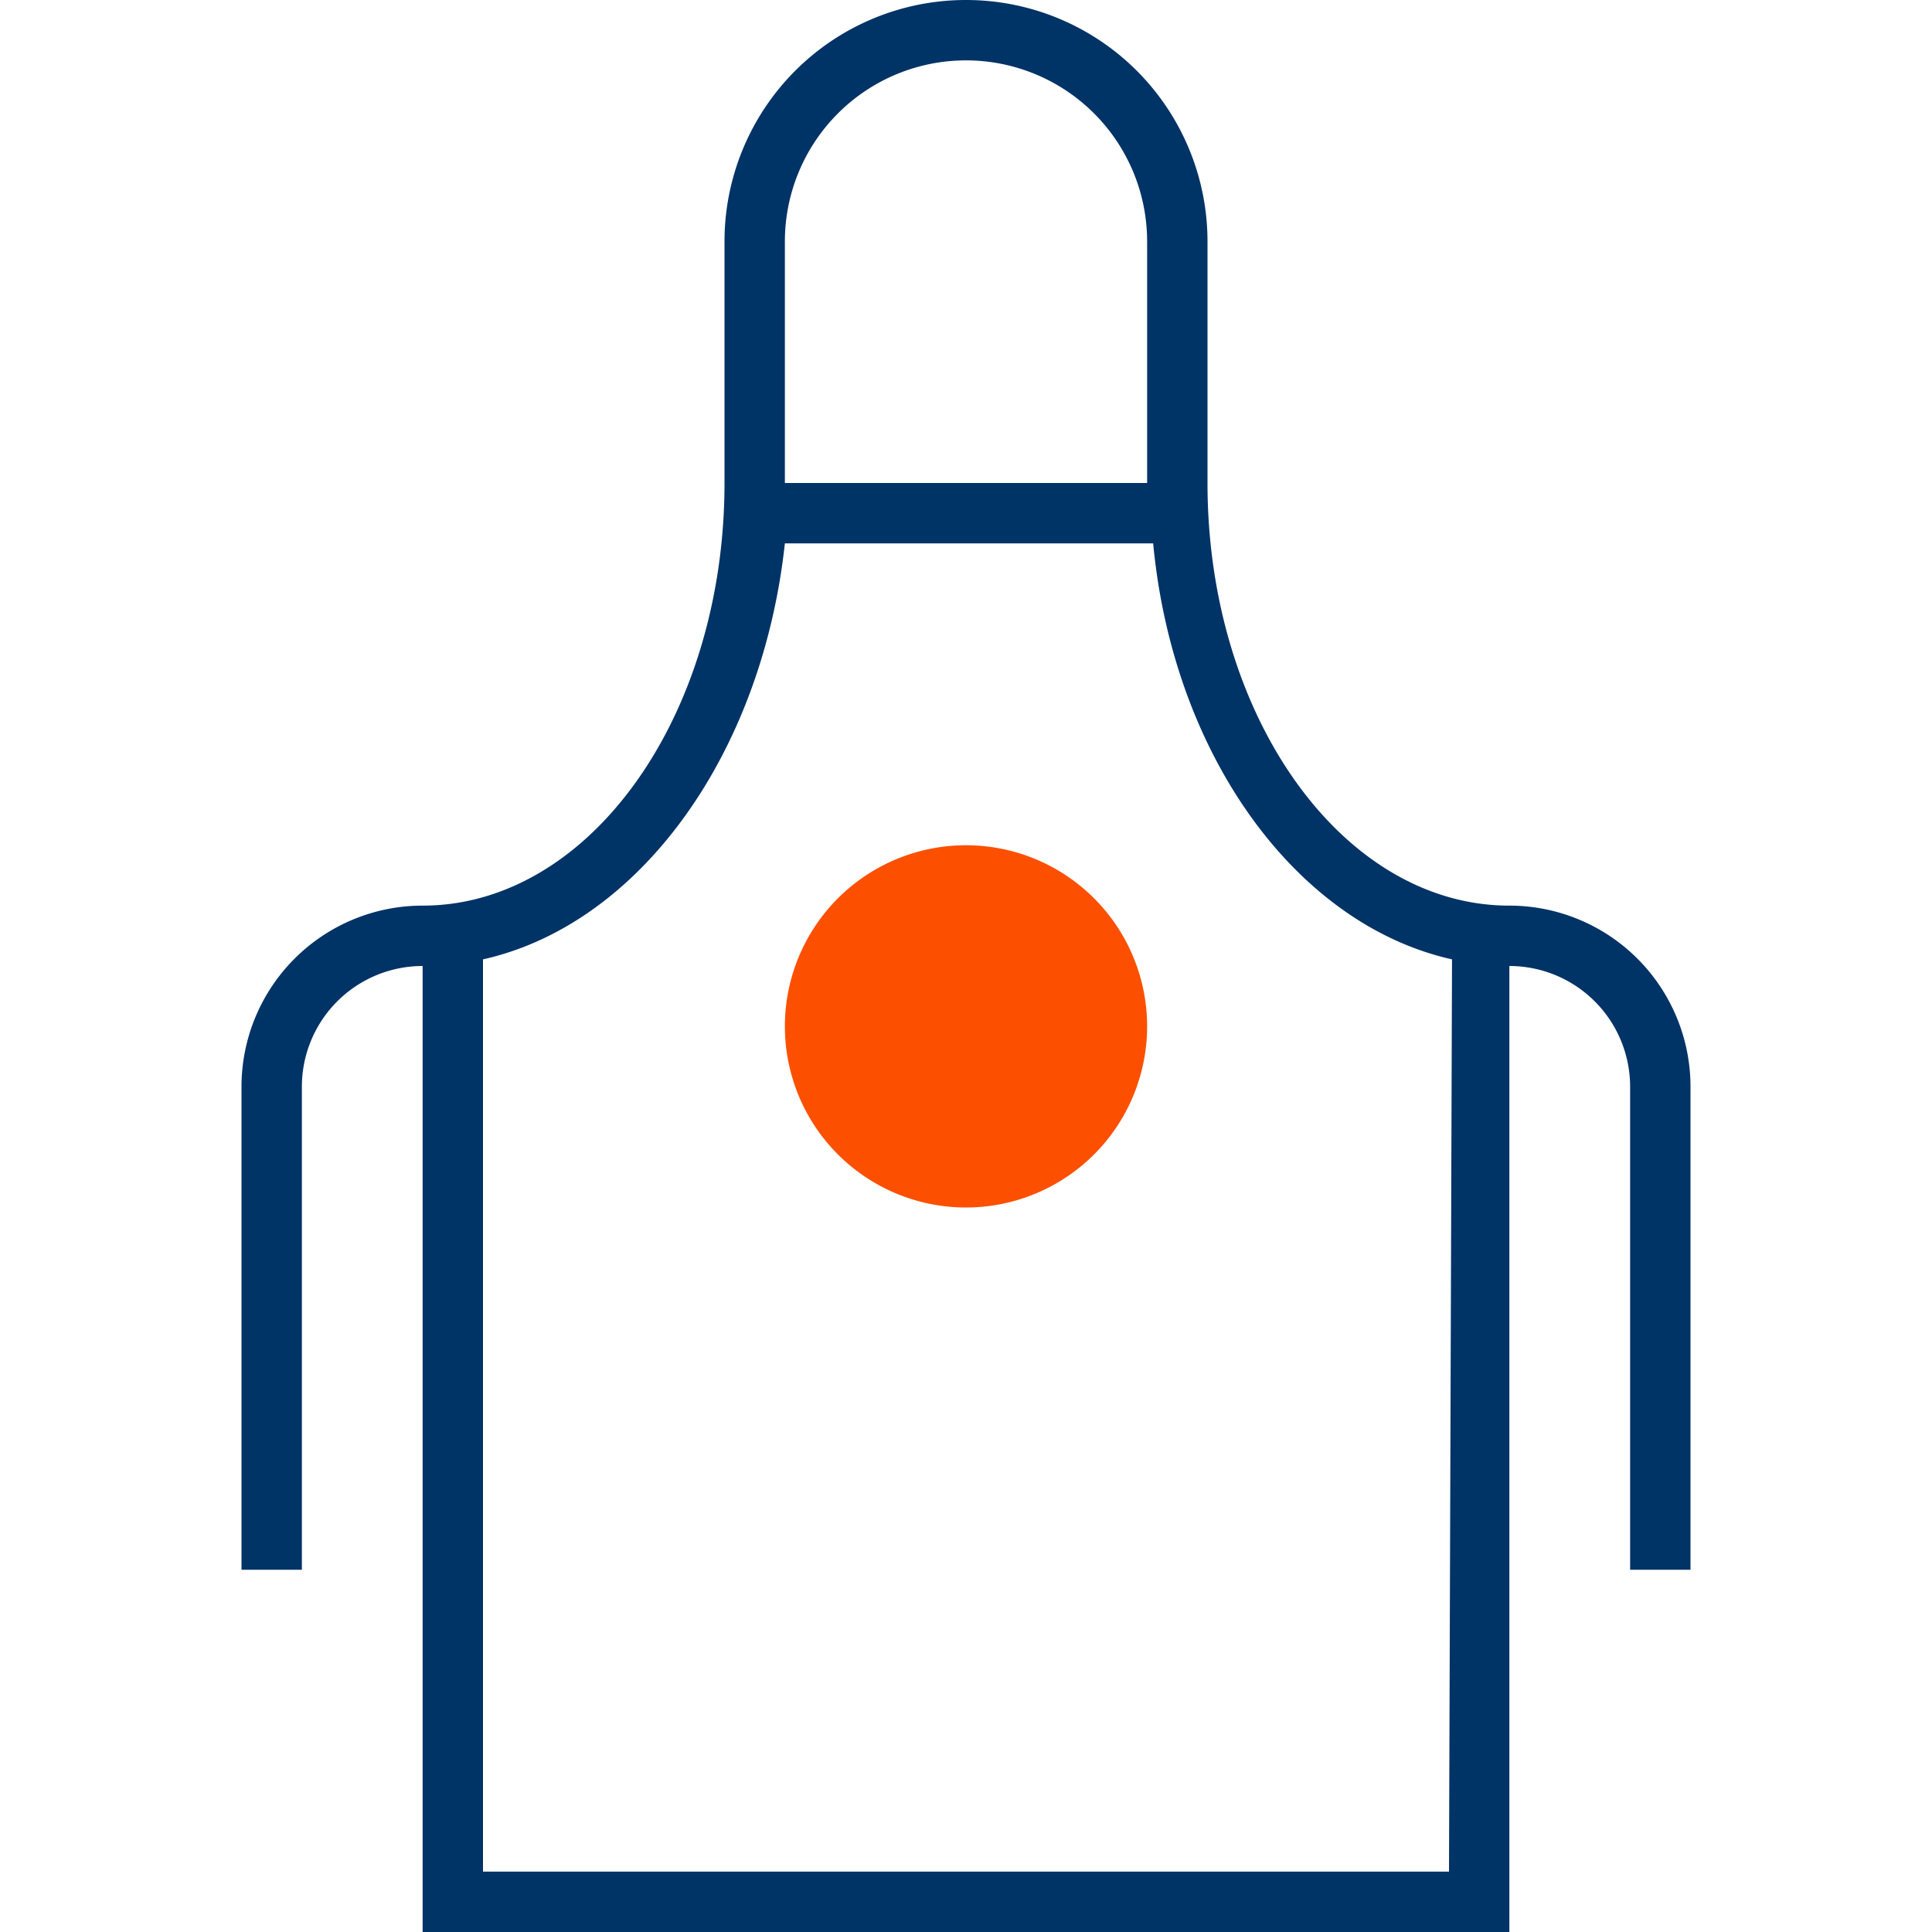 <svg xmlns="http://www.w3.org/2000/svg" id="Layer_1" data-name="Layer 1" viewBox="0 0 32 32"><defs><style>.cls-1{fill:#036;}.cls-2{fill:#fc5000;}</style></defs><title>kepesvagy_koteny</title><path class="cls-1" d="M25,15c-2.76,0-5-3.13-5-7l0-4a4,4,0,0,0-8,0l0,4c0,3.87-2.24,7-5,7a3,3,0,0,0-3,3v8H5V18a2,2,0,0,1,2-2V32H25V16a2,2,0,0,1,2,2v8h1V18A3,3,0,0,0,25,15ZM13,6h0V4a3,3,0,0,1,6,0V7h0V8H13ZM24,31H8V15.89C10.59,15.31,12.62,12.5,13,9h6.1c.33,3.5,2.36,6.31,4.95,6.89Z"></path><path class="cls-2" d="M16,20a3,3,0,1,0-3-3A3,3,0,0,0,16,20Z"></path></svg>